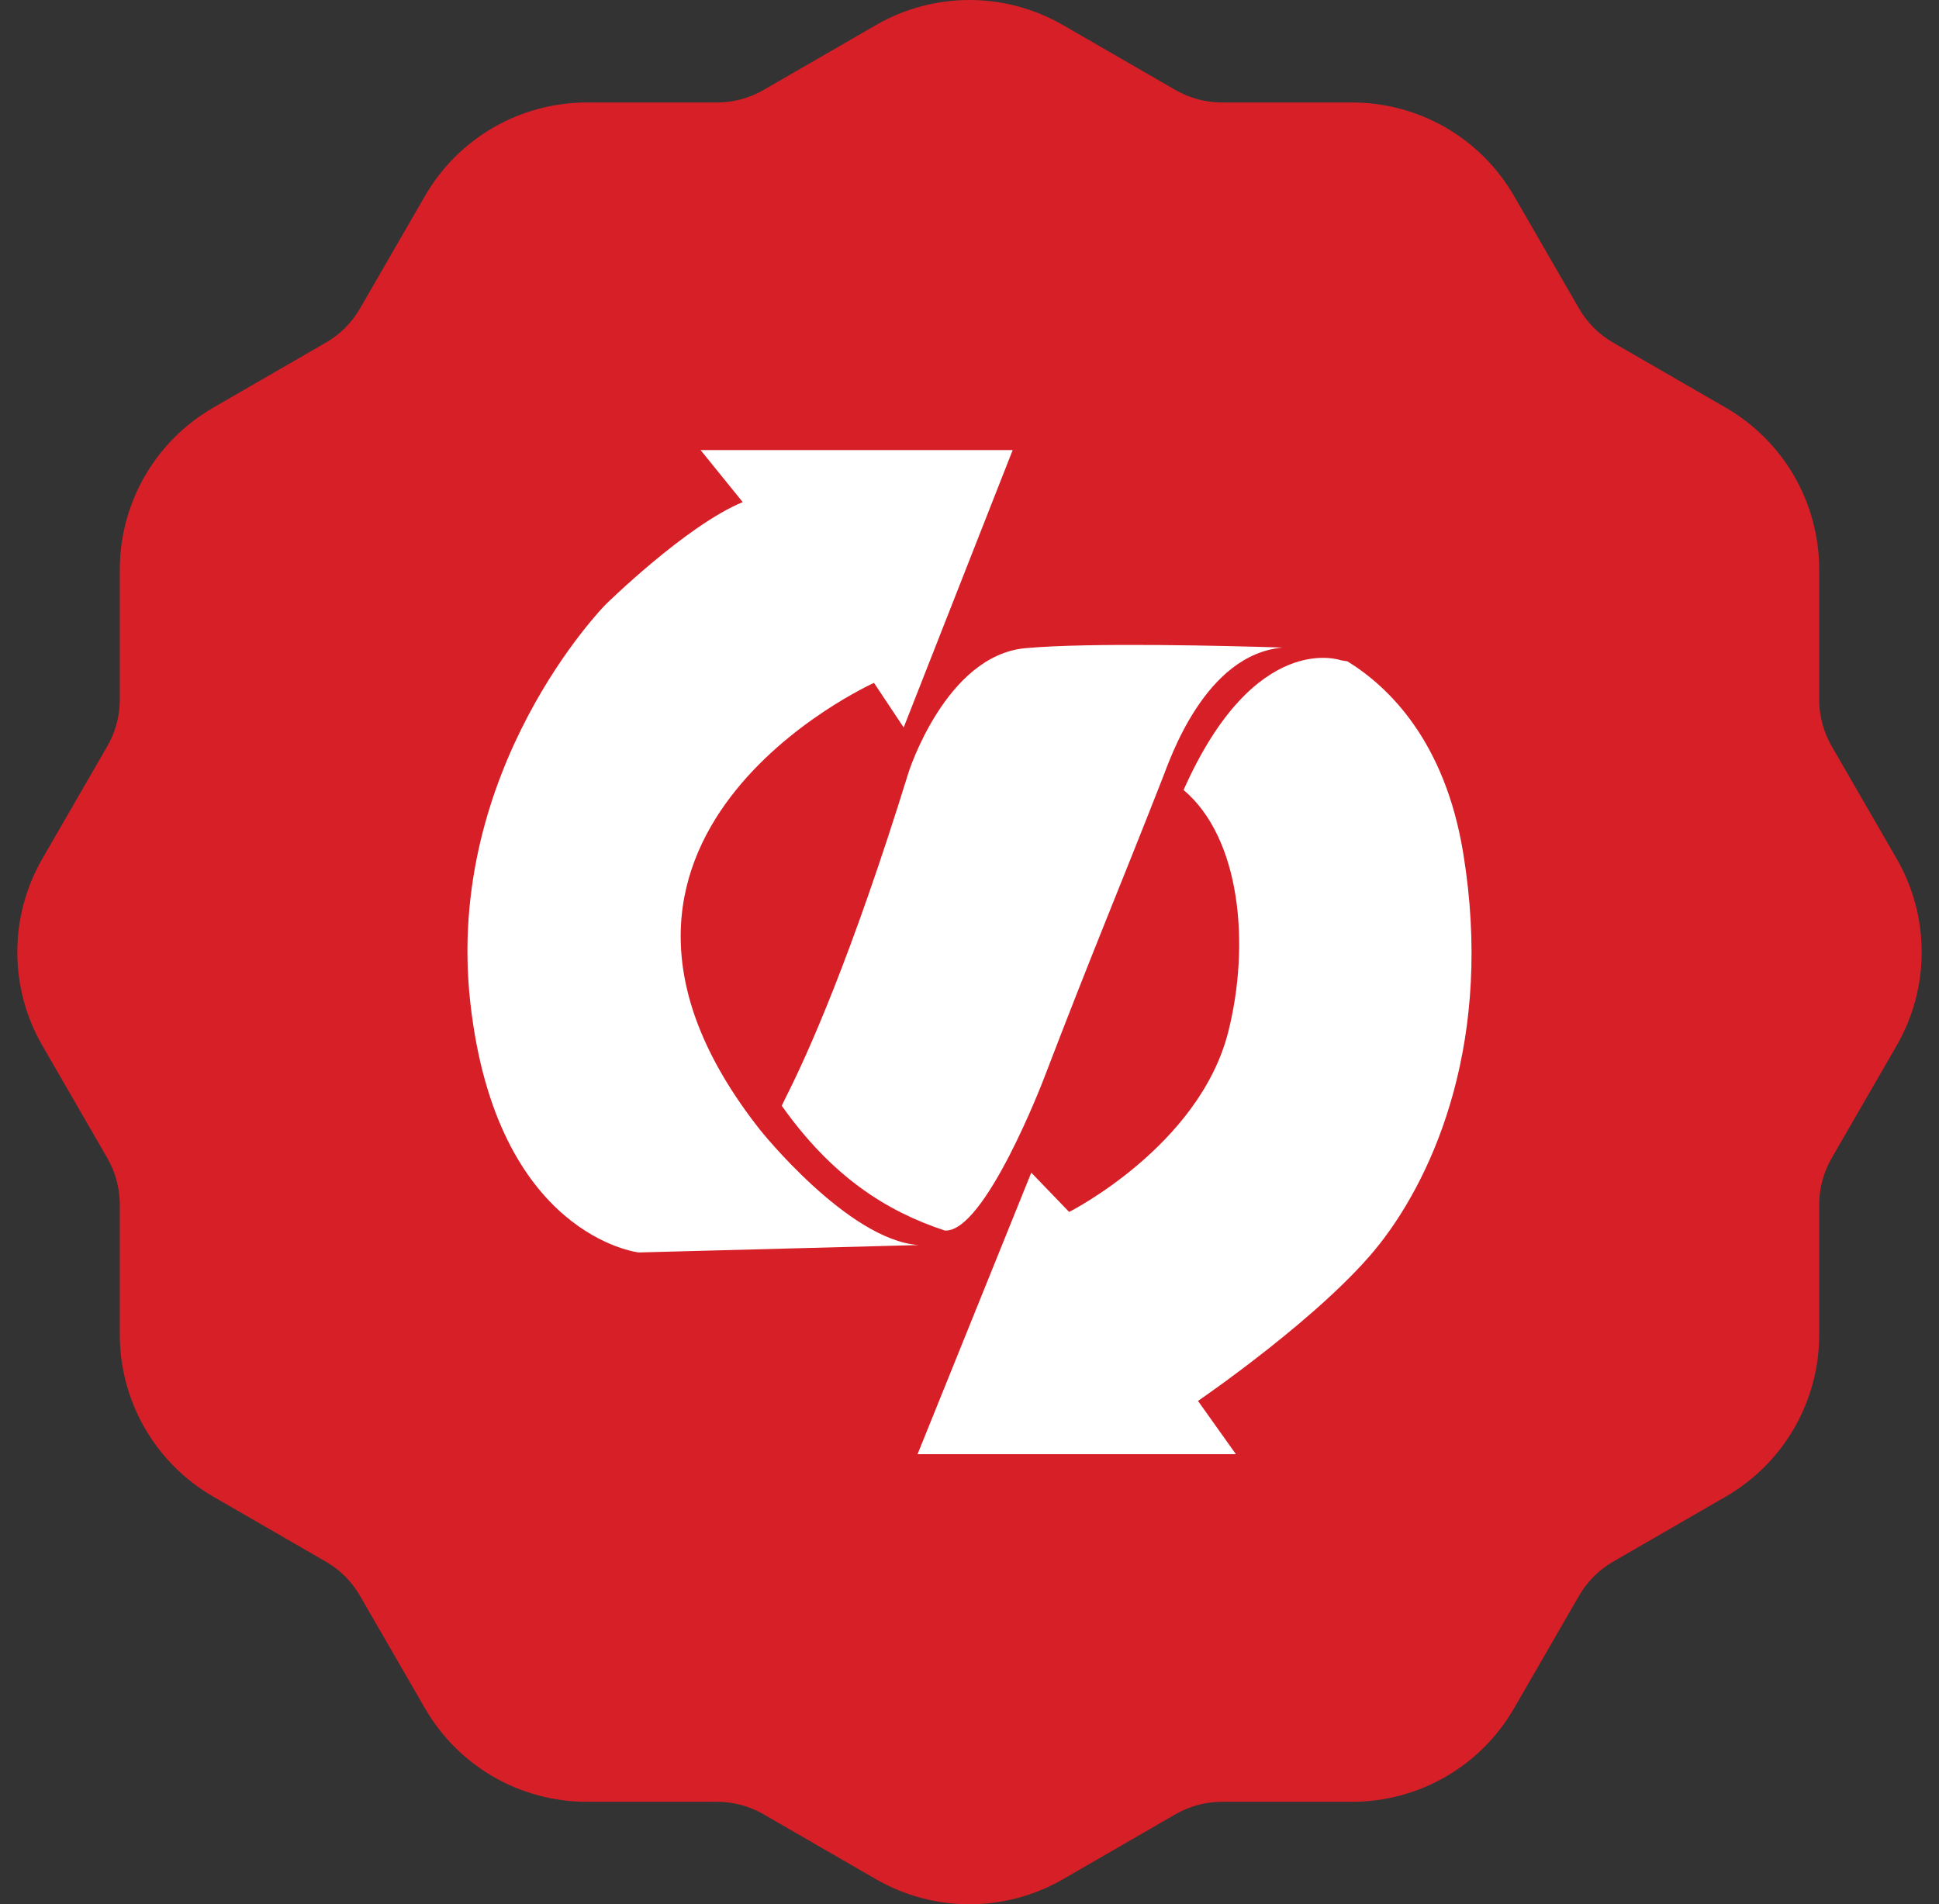 <svg width="56" height="55" viewBox="0 0 56 55" fill="none" xmlns="http://www.w3.org/2000/svg">
<rect x="0" y="0" width="56" height="55" fill="#333333" stroke="none"/>
<path d="M54.777 24.801L52.9 21.551C52.664 21.141 52.539 20.675 52.54 20.202V16.448C52.54 15.501 52.29 14.57 51.817 13.749C51.343 12.929 50.662 12.248 49.841 11.774L46.591 9.897C46.18 9.661 45.839 9.32 45.603 8.909L43.726 5.659C43.252 4.838 42.571 4.157 41.751 3.683C40.93 3.21 39.999 2.96 39.052 2.96H35.298C34.825 2.961 34.359 2.836 33.949 2.6L30.699 0.723C29.878 0.249 28.947 0 28 0C27.053 0 26.122 0.249 25.301 0.723L22.051 2.6C21.641 2.836 21.175 2.961 20.702 2.96H16.948C16 2.96 15.07 3.21 14.249 3.683C13.429 4.157 12.748 4.838 12.274 5.659L10.397 8.909C10.161 9.32 9.82 9.661 9.409 9.897L6.159 11.774C5.338 12.248 4.657 12.929 4.183 13.749C3.71 14.57 3.46 15.501 3.46 16.448V20.202C3.461 20.675 3.336 21.141 3.1 21.551L1.223 24.801C0.749 25.622 0.5 26.553 0.5 27.5C0.5 28.447 0.749 29.378 1.223 30.199L3.1 33.449C3.336 33.859 3.461 34.325 3.46 34.798V38.552C3.46 39.499 3.71 40.43 4.183 41.251C4.657 42.071 5.338 42.752 6.159 43.226L9.409 45.103C9.82 45.339 10.161 45.68 10.397 46.091L12.274 49.341C12.748 50.162 13.429 50.843 14.249 51.317C15.07 51.79 16 52.04 16.948 52.04H20.702C21.175 52.039 21.641 52.164 22.051 52.4L25.301 54.277C26.122 54.751 27.053 55 28 55C28.947 55 29.878 54.751 30.699 54.277L33.949 52.4C34.359 52.164 34.825 52.039 35.298 52.04H39.052C39.999 52.04 40.93 51.79 41.751 51.317C42.571 50.843 43.252 50.162 43.726 49.341L45.603 46.091C45.839 45.68 46.18 45.339 46.591 45.103L49.841 43.226C50.662 42.752 51.343 42.071 51.817 41.251C52.29 40.43 52.54 39.499 52.54 38.552V34.798C52.539 34.325 52.664 33.859 52.9 33.449L54.777 30.199C55.251 29.378 55.5 28.447 55.5 27.5C55.5 26.553 55.251 25.622 54.777 24.801ZM28 45.041C24.531 45.041 21.139 44.012 18.255 42.085C15.37 40.157 13.122 37.418 11.794 34.213C10.467 31.007 10.119 27.48 10.796 24.078C11.473 20.675 13.143 17.55 15.597 15.097C18.05 12.643 21.175 10.973 24.578 10.296C27.98 9.619 31.507 9.967 34.713 11.294C37.918 12.622 40.657 14.87 42.585 17.755C44.512 20.639 45.541 24.031 45.541 27.5C45.541 32.152 43.693 36.614 40.403 39.903C37.114 43.193 32.652 45.041 28 45.041ZM28 12.658C25.064 12.658 22.195 13.528 19.754 15.159C17.313 16.79 15.411 19.108 14.287 21.82C13.164 24.532 12.87 27.517 13.443 30.396C14.016 33.275 15.429 35.919 17.505 37.995C19.581 40.071 22.225 41.484 25.104 42.057C27.983 42.63 30.968 42.336 33.68 41.212C36.392 40.089 38.71 38.187 40.341 35.746C41.972 33.305 42.842 30.436 42.842 27.5C42.838 23.565 41.273 19.793 38.49 17.01C35.708 14.227 31.935 12.662 28 12.658ZM36.355 23.752L26.95 33.156C26.697 33.409 26.354 33.551 25.996 33.551C25.639 33.551 25.295 33.409 25.042 33.156L19.645 27.759C19.399 27.505 19.263 27.164 19.266 26.81C19.27 26.456 19.411 26.118 19.662 25.868C19.912 25.617 20.25 25.476 20.604 25.472C20.958 25.469 21.299 25.605 21.553 25.851L25.996 30.294L34.447 21.844C34.701 21.598 35.042 21.462 35.396 21.465C35.75 21.468 36.088 21.61 36.338 21.86C36.589 22.11 36.73 22.449 36.734 22.802C36.737 23.156 36.601 23.497 36.355 23.752Z" fill="#D71F27"/>
<circle cx="28" cy="27.5" r="19.5" fill="#D71F27"/>
<path d="M42.259 24.639C41.731 21.411 40.113 19.839 38.913 19.1L38.733 19.072C38.733 19.072 36.248 18.163 34.183 22.817C35.829 24.206 36.112 27.271 35.473 29.803C34.637 33.105 30.878 35.004 30.878 35.004L29.784 33.869L26.5 42H35.694L34.599 40.462C34.599 40.462 38.247 37.972 39.852 35.92C41.457 33.869 43.135 29.987 42.259 24.639Z" fill="white"/>
<path d="M21.951 32.633C15.299 24.194 25.242 19.723 25.242 19.723L26.099 21.011L29.247 13H20.234L21.45 14.502C19.805 15.181 17.481 17.47 17.481 17.47C17.481 17.47 12.832 22.191 13.582 28.95C14.333 35.71 18.446 36.174 18.446 36.174L26.528 35.96C24.49 35.817 21.951 32.633 21.951 32.633Z" fill="white"/>
<path d="M29.605 18.722C27.316 18.937 26.243 22.299 26.243 22.299C24.594 27.632 23.321 30.463 22.685 31.714L22.578 31.937C24.023 33.977 25.588 34.98 27.284 35.54C28.438 35.626 30.142 31.168 30.142 31.168C31.584 27.401 32.3 25.732 33.575 22.478C33.782 21.957 34.788 18.904 37.043 18.703C35.538 18.655 31.453 18.549 29.605 18.722Z" fill="white"/>
</svg>

